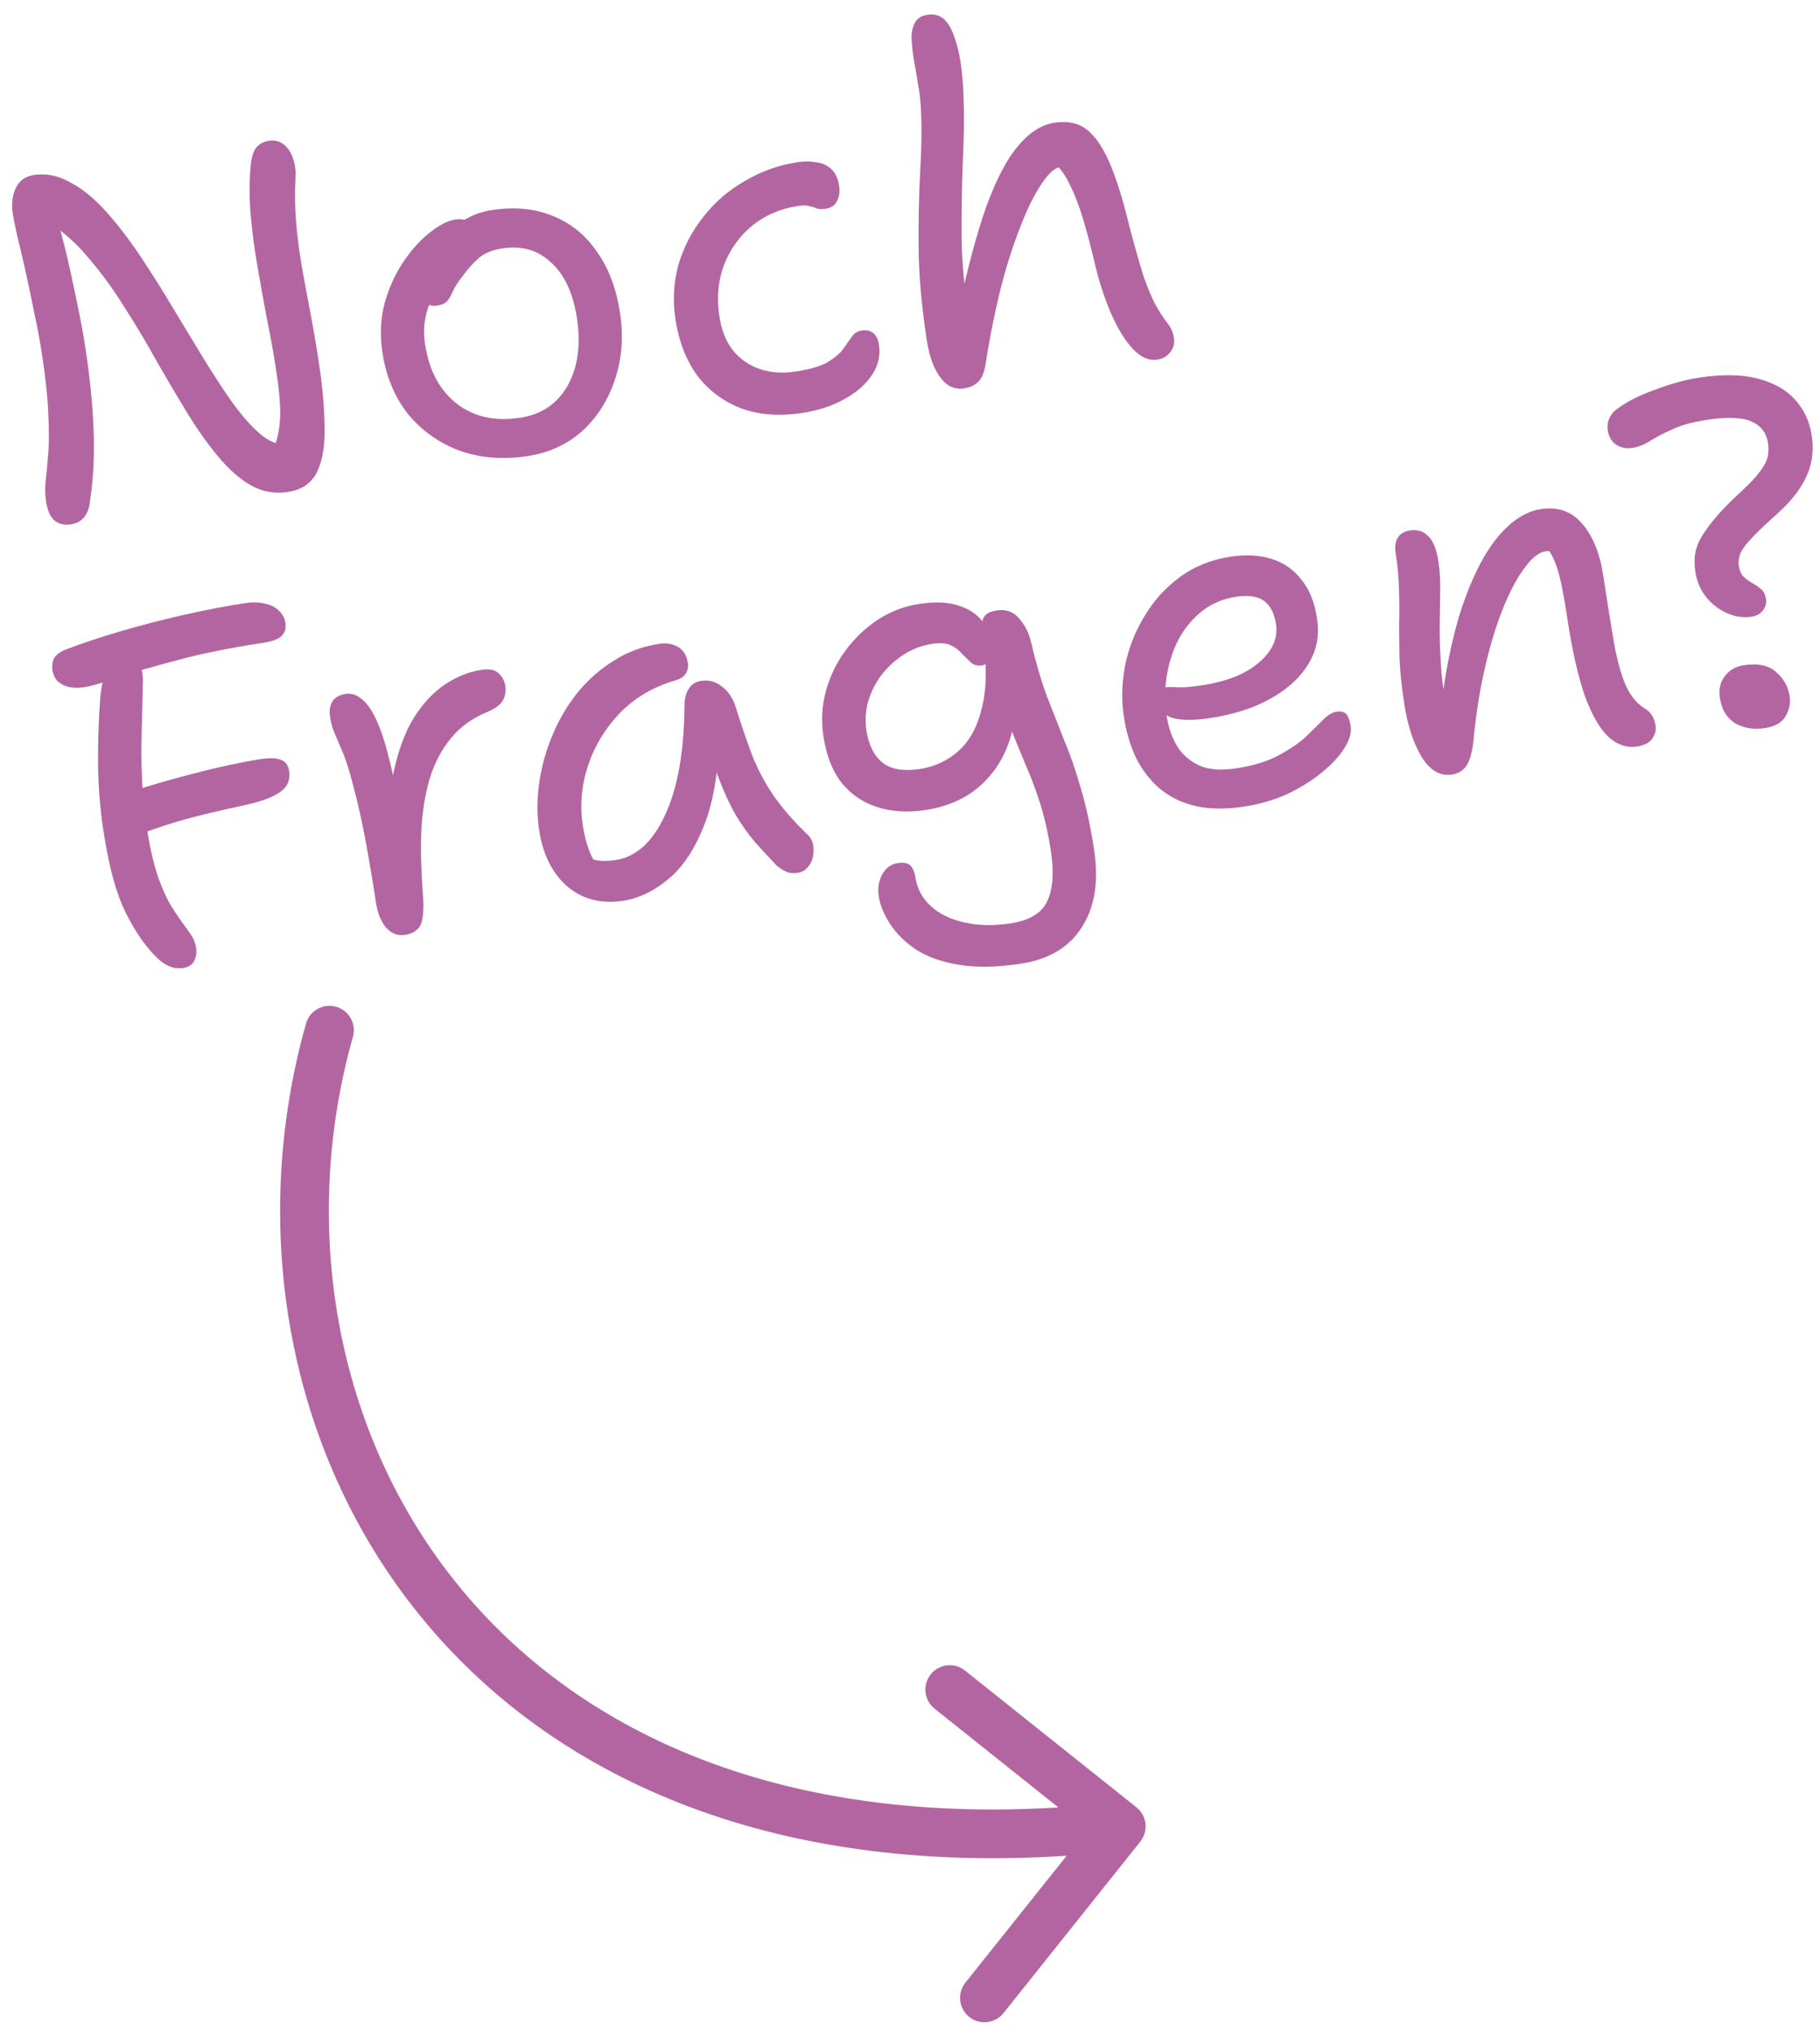 <svg width="112" height="125" viewBox="0 0 112 125" fill="none" xmlns="http://www.w3.org/2000/svg">
<path d="M4.354 32.273C3.978 32.33 3.654 32.258 3.381 32.056C3.104 31.835 2.923 31.438 2.836 30.865C2.776 30.469 2.765 30.066 2.804 29.656C2.86 29.222 2.91 28.689 2.956 28.055C3.018 27.398 3.025 26.578 2.977 25.594C2.948 24.607 2.82 23.362 2.592 21.859C2.463 21.009 2.3 20.134 2.103 19.233C1.922 18.309 1.739 17.437 1.554 16.616C1.366 15.774 1.195 15.052 1.043 14.448C0.907 13.821 0.822 13.389 0.786 13.152C0.696 12.558 0.758 12.033 0.971 11.576C1.185 11.119 1.559 10.85 2.093 10.769C2.844 10.655 3.585 10.805 4.316 11.22C5.063 11.613 5.79 12.2 6.495 12.983C7.2 13.767 7.893 14.663 8.572 15.672C9.251 16.682 9.916 17.734 10.568 18.829C11.216 19.904 11.851 20.95 12.47 21.969C13.09 22.987 13.697 23.917 14.289 24.758C14.879 25.578 15.453 26.23 16.012 26.711C16.567 27.173 17.117 27.393 17.66 27.372L16.588 28.111C16.828 27.69 16.995 27.26 17.09 26.821C17.202 26.359 17.253 25.825 17.242 25.22C17.228 24.595 17.152 23.828 17.014 22.918C16.837 21.751 16.637 20.629 16.412 19.55C16.205 18.449 16.012 17.376 15.833 16.331C15.654 15.286 15.521 14.274 15.433 13.296C15.342 12.299 15.335 11.319 15.412 10.356C15.45 9.804 15.551 9.405 15.716 9.157C15.897 8.887 16.176 8.723 16.551 8.666C16.907 8.612 17.212 8.687 17.465 8.892C17.719 9.096 17.902 9.372 18.016 9.718C18.149 10.062 18.206 10.438 18.187 10.846C18.133 11.825 18.145 12.774 18.224 13.692C18.3 14.591 18.416 15.494 18.574 16.4C18.729 17.287 18.901 18.222 19.091 19.205C19.277 20.168 19.454 21.203 19.622 22.31C19.841 23.753 19.959 25.061 19.975 26.232C20.007 27.38 19.855 28.313 19.52 29.031C19.18 29.73 18.576 30.145 17.706 30.277C16.895 30.401 16.136 30.263 15.428 29.864C14.74 29.463 14.075 28.876 13.431 28.104C12.788 27.332 12.158 26.446 11.542 25.448C10.922 24.429 10.296 23.371 9.664 22.273C9.049 21.153 8.398 20.058 7.71 18.989C7.038 17.898 6.321 16.904 5.558 16.008C4.812 15.09 4.001 14.343 3.125 13.768L3.551 13.582C3.861 14.688 4.116 15.701 4.316 16.621C4.516 17.542 4.698 18.404 4.86 19.209C5.02 19.994 5.154 20.742 5.262 21.454C5.544 23.313 5.711 25.017 5.764 26.567C5.817 28.116 5.74 29.544 5.534 30.85C5.509 31.218 5.396 31.538 5.194 31.811C4.99 32.065 4.71 32.219 4.354 32.273Z" fill="#B365A1"/>
<path d="M32.452 28.071C30.95 28.299 29.557 28.186 28.274 27.734C27.009 27.258 25.954 26.508 25.111 25.483C24.285 24.435 23.76 23.179 23.538 21.716C23.37 20.608 23.417 19.58 23.677 18.63C23.954 17.658 24.35 16.799 24.864 16.053C25.378 15.307 25.916 14.72 26.478 14.291C27.057 13.839 27.564 13.58 27.999 13.514C28.216 13.481 28.399 13.484 28.546 13.522C28.713 13.557 28.857 13.637 28.977 13.76C29.093 13.864 29.168 14.024 29.201 14.242C29.261 14.637 29.226 15.007 29.096 15.35C28.986 15.691 28.695 16.038 28.223 16.393C27.647 16.865 27.196 17.358 26.87 17.873C26.54 18.368 26.317 18.897 26.2 19.461C26.081 20.005 26.067 20.584 26.16 21.197C26.403 22.798 27.053 24.015 28.11 24.846C29.163 25.657 30.461 25.945 32.003 25.711C33.309 25.513 34.282 24.86 34.922 23.751C35.56 22.623 35.753 21.228 35.501 19.567C35.27 18.045 34.744 16.911 33.923 16.165C33.119 15.397 32.124 15.103 30.937 15.283C30.305 15.379 29.818 15.575 29.479 15.869C29.139 16.163 28.801 16.538 28.466 16.993C28.194 17.338 27.998 17.641 27.875 17.902C27.773 18.16 27.653 18.371 27.516 18.533C27.376 18.676 27.177 18.767 26.92 18.806C26.643 18.848 26.404 18.803 26.202 18.672C26.017 18.518 25.893 18.233 25.83 17.818C25.761 17.363 25.829 16.878 26.033 16.361C26.255 15.822 26.573 15.318 26.988 14.851C27.419 14.361 27.912 13.942 28.466 13.595C29.02 13.248 29.624 13.025 30.276 12.926C31.68 12.713 32.933 12.836 34.034 13.296C35.133 13.736 36.033 14.47 36.735 15.496C37.453 16.5 37.927 17.753 38.155 19.256C38.377 20.719 38.271 22.09 37.838 23.37C37.422 24.626 36.752 25.679 35.829 26.527C34.903 27.355 33.777 27.87 32.452 28.071Z" fill="#B365A1"/>
<path d="M49.359 25.415C47.955 25.628 46.706 25.534 45.614 25.133C44.519 24.713 43.617 24.041 42.911 23.116C42.221 22.169 41.773 21.013 41.566 19.649C41.389 18.482 41.451 17.36 41.753 16.282C42.074 15.202 42.584 14.225 43.28 13.35C43.974 12.456 44.823 11.72 45.828 11.143C46.83 10.546 47.924 10.158 49.11 9.977C49.506 9.918 49.881 9.921 50.235 9.989C50.606 10.034 50.91 10.17 51.146 10.397C51.403 10.621 51.567 10.97 51.639 11.445C51.693 11.801 51.649 12.111 51.507 12.375C51.385 12.636 51.156 12.793 50.82 12.844C50.602 12.877 50.42 12.874 50.272 12.836C50.142 12.774 49.993 12.726 49.825 12.691C49.675 12.633 49.432 12.629 49.096 12.68C48.008 12.845 47.068 13.251 46.276 13.897C45.504 14.54 44.928 15.345 44.549 16.313C44.19 17.278 44.097 18.334 44.271 19.481C44.394 20.292 44.659 20.97 45.065 21.515C45.491 22.057 46.036 22.45 46.7 22.693C47.384 22.933 48.141 22.99 48.972 22.864C49.842 22.732 50.491 22.543 50.918 22.296C51.363 22.026 51.686 21.754 51.887 21.481C52.086 21.188 52.26 20.939 52.411 20.734C52.559 20.509 52.772 20.376 53.048 20.334C53.325 20.292 53.556 20.348 53.741 20.502C53.926 20.656 54.043 20.891 54.091 21.207C54.193 21.88 54.046 22.509 53.649 23.095C53.269 23.659 52.706 24.148 51.961 24.565C51.215 24.982 50.347 25.265 49.359 25.415Z" fill="#B365A1"/>
<path d="M59.303 23.906C58.967 23.957 58.643 23.885 58.33 23.69C58.037 23.491 57.774 23.157 57.54 22.687C57.307 22.216 57.134 21.606 57.02 20.854C56.705 18.778 56.541 16.901 56.53 15.224C56.518 13.547 56.548 12.015 56.621 10.628C56.711 9.219 56.73 7.942 56.677 6.797C56.647 6.194 56.582 5.638 56.485 5.127C56.407 4.612 56.323 4.129 56.234 3.678C56.163 3.203 56.116 2.765 56.096 2.364C56.084 2.021 56.148 1.708 56.287 1.424C56.426 1.14 56.693 0.968 57.089 0.908C57.524 0.842 57.885 0.959 58.174 1.259C58.462 1.56 58.703 2.079 58.896 2.819C59.106 3.535 59.237 4.537 59.291 5.824C59.342 7.09 59.328 8.468 59.25 9.956C59.193 11.442 59.168 13.013 59.177 14.671C59.202 16.305 59.365 17.98 59.666 19.694L58.937 19.289C59.529 16.529 60.124 14.315 60.72 12.646C61.337 10.975 61.989 9.743 62.678 8.951C63.364 8.139 64.103 7.673 64.894 7.553C65.764 7.421 66.468 7.597 67.007 8.082C67.546 8.566 68.013 9.315 68.409 10.327C68.803 11.319 69.168 12.528 69.506 13.953C69.836 15.198 70.119 16.197 70.355 16.95C70.607 17.68 70.847 18.261 71.074 18.692C71.299 19.103 71.525 19.463 71.754 19.772C71.877 19.915 71.981 20.071 72.068 20.24C72.154 20.409 72.212 20.593 72.242 20.79C72.293 21.126 72.217 21.421 72.012 21.675C71.828 21.925 71.558 22.078 71.202 22.131C70.707 22.206 70.22 21.997 69.741 21.503C69.258 20.99 68.818 20.288 68.42 19.398C68.019 18.488 67.687 17.496 67.423 16.424C67.135 15.193 66.872 14.191 66.633 13.418C66.394 12.645 66.159 12.024 65.925 11.553C65.709 11.06 65.454 10.644 65.159 10.304C64.75 10.406 64.258 10.967 63.685 11.984C63.131 12.999 62.574 14.398 62.015 16.182C61.476 17.963 61.017 20.066 60.636 22.49C60.55 22.989 60.39 23.337 60.157 23.534C59.944 23.728 59.659 23.852 59.303 23.906Z" fill="#B365A1"/>
<path d="M11.257 59.576C10.862 59.636 10.462 59.535 10.058 59.273C9.674 59.007 9.214 58.511 8.679 57.783C8.341 57.288 8.027 56.749 7.736 56.166C7.445 55.583 7.188 54.883 6.963 54.068C6.735 53.233 6.532 52.232 6.355 51.065C6.166 49.819 6.059 48.511 6.033 47.139C6.024 45.745 6.064 44.414 6.155 43.146C6.218 42.226 6.379 41.554 6.638 41.13C6.898 40.707 7.285 40.456 7.799 40.378C8.174 40.321 8.424 40.435 8.548 40.719C8.689 40.981 8.773 41.332 8.799 41.773C8.787 42.362 8.771 43.052 8.749 43.844C8.725 44.617 8.708 45.439 8.699 46.31C8.706 47.158 8.736 48.024 8.789 48.906C8.859 49.765 8.963 50.589 9.103 51.377C9.273 52.362 9.471 53.202 9.698 53.896C9.944 54.587 10.192 55.156 10.442 55.603C10.712 56.048 10.961 56.425 11.19 56.734C11.419 57.043 11.613 57.317 11.77 57.556C11.928 57.795 12.026 58.044 12.065 58.301C12.113 58.617 12.075 58.896 11.949 59.137C11.824 59.379 11.594 59.525 11.257 59.576ZM9.359 51.065C8.767 51.296 8.306 51.386 7.974 51.335C7.643 51.285 7.403 51.169 7.254 50.989C7.106 50.81 7.018 50.631 6.991 50.453C6.946 50.156 6.968 49.9 7.056 49.684C7.142 49.449 7.293 49.244 7.509 49.069C7.742 48.872 8.062 48.713 8.468 48.59C9.568 48.241 10.79 47.894 12.133 47.549C13.477 47.203 14.75 46.929 15.953 46.727C16.586 46.63 17.033 46.644 17.294 46.766C17.572 46.865 17.738 47.093 17.792 47.449C17.873 47.983 17.704 48.403 17.286 48.709C16.887 49.012 16.228 49.274 15.311 49.494C14.371 49.697 13.549 49.883 12.847 50.05C12.144 50.217 11.512 50.384 10.95 50.55C10.389 50.716 9.858 50.888 9.359 51.065ZM5.176 42.293C4.801 42.35 4.465 42.34 4.17 42.263C3.895 42.184 3.674 42.056 3.505 41.879C3.357 41.699 3.266 41.5 3.233 41.283C3.188 40.986 3.22 40.729 3.328 40.51C3.456 40.288 3.692 40.111 4.036 39.978C4.992 39.61 6.099 39.24 7.357 38.867C8.635 38.491 9.949 38.15 11.298 37.844C12.648 37.538 13.906 37.297 15.072 37.12C15.527 37.051 15.933 37.06 16.29 37.148C16.644 37.215 16.928 37.354 17.142 37.565C17.376 37.772 17.517 38.034 17.565 38.35C17.613 38.666 17.532 38.931 17.322 39.145C17.128 39.337 16.755 39.474 16.201 39.558C14.144 39.87 12.368 40.231 10.873 40.64C9.394 41.026 8.174 41.383 7.212 41.711C6.27 42.036 5.592 42.23 5.176 42.293Z" fill="#B365A1"/>
<path d="M24.925 57.533C24.628 57.578 24.358 57.528 24.113 57.383C23.869 57.238 23.662 57.007 23.492 56.688C23.323 56.37 23.206 56.004 23.143 55.588C22.948 54.303 22.736 53.041 22.508 51.801C22.279 50.561 22.026 49.426 21.749 48.396C21.491 47.363 21.212 46.526 20.912 45.883C20.725 45.446 20.582 45.104 20.483 44.856C20.405 44.605 20.346 44.351 20.307 44.094C20.253 43.738 20.299 43.438 20.444 43.193C20.605 42.926 20.884 42.762 21.279 42.702C21.635 42.648 21.977 42.768 22.305 43.062C22.649 43.334 22.982 43.86 23.303 44.641C23.621 45.401 23.927 46.488 24.222 47.9C24.517 49.311 24.81 51.108 25.1 53.289L24.021 52.573C23.868 50.633 23.93 48.975 24.207 47.598C24.5 46.199 24.923 45.052 25.475 44.159C26.047 43.263 26.692 42.579 27.409 42.106C28.126 41.633 28.861 41.34 29.612 41.226C30.106 41.151 30.461 41.218 30.674 41.428C30.908 41.636 31.051 41.907 31.102 42.244C31.144 42.52 31.095 42.801 30.956 43.085C30.814 43.349 30.535 43.574 30.118 43.758C29.125 44.152 28.34 44.706 27.76 45.421C27.178 46.116 26.738 46.951 26.441 47.927C26.161 48.88 25.989 49.948 25.926 51.13C25.883 52.31 25.913 53.58 26.018 54.94C26.075 55.578 26.071 56.085 26.006 56.459C25.958 56.81 25.845 57.06 25.665 57.208C25.488 57.377 25.241 57.485 24.925 57.533Z" fill="#B365A1"/>
<path d="M38.329 55.439C37.44 55.574 36.627 55.485 35.892 55.171C35.176 54.855 34.583 54.348 34.114 53.651C33.644 52.953 33.332 52.101 33.179 51.092C33.035 50.143 33.038 49.161 33.188 48.148C33.337 47.134 33.613 46.151 34.015 45.2C34.417 44.249 34.932 43.382 35.562 42.599C36.212 41.812 36.953 41.164 37.785 40.653C38.615 40.123 39.535 39.781 40.543 39.628C40.998 39.559 41.391 39.621 41.724 39.813C42.057 40.005 42.259 40.339 42.331 40.813C42.367 41.05 42.319 41.27 42.188 41.472C42.074 41.651 41.871 41.783 41.581 41.868C40.223 42.256 39.081 42.925 38.153 43.874C37.245 44.821 36.589 45.902 36.187 47.116C35.784 48.33 35.676 49.55 35.862 50.776C35.949 51.35 36.078 51.866 36.249 52.326C36.417 52.766 36.724 53.326 37.171 54.006L35.319 52.194C35.842 52.58 36.263 52.819 36.581 52.913C36.918 53.003 37.354 53.008 37.888 52.927C39.153 52.735 40.166 51.812 40.927 50.16C41.707 48.504 42.108 46.208 42.127 43.272C42.149 42.884 42.244 42.576 42.412 42.348C42.577 42.101 42.827 41.952 43.163 41.901C43.638 41.829 44.072 41.955 44.465 42.28C44.855 42.585 45.135 43.028 45.304 43.609C45.656 44.729 46 45.728 46.335 46.608C46.688 47.465 47.123 48.269 47.642 49.019C48.157 49.75 48.819 50.51 49.626 51.298C49.834 51.468 49.967 51.681 50.026 51.935C50.085 52.189 50.084 52.452 50.025 52.724C49.981 52.973 49.873 53.192 49.699 53.38C49.545 53.565 49.34 53.678 49.083 53.717C48.806 53.758 48.569 53.734 48.373 53.642C48.178 53.55 47.987 53.428 47.802 53.274C47.345 52.797 46.91 52.327 46.495 51.864C46.078 51.381 45.68 50.824 45.301 50.194C44.92 49.544 44.559 48.769 44.221 47.87C43.879 46.95 43.571 45.854 43.297 44.581L44.271 44.403C44.284 46.889 44.006 48.924 43.437 50.507C42.865 52.07 42.123 53.245 41.211 54.031C40.298 54.816 39.338 55.286 38.329 55.439Z" fill="#B365A1"/>
<path d="M62.809 59.311C61.346 59.533 60.075 59.554 58.995 59.374C57.916 59.194 57.028 58.873 56.331 58.412C55.654 57.949 55.129 57.422 54.756 56.831C54.386 56.26 54.161 55.707 54.08 55.173C54.002 54.659 54.074 54.203 54.297 53.805C54.52 53.407 54.839 53.177 55.254 53.114C55.59 53.063 55.84 53.106 56.002 53.243C56.167 53.4 56.274 53.637 56.322 53.953C56.433 54.685 56.758 55.293 57.297 55.778C57.836 56.262 58.523 56.593 59.359 56.77C60.198 56.966 61.141 56.985 62.189 56.826C63.376 56.646 64.134 56.177 64.464 55.419C64.797 54.68 64.868 53.678 64.675 52.413C64.51 51.325 64.291 50.347 64.018 49.478C63.745 48.61 63.439 47.796 63.102 47.038C62.784 46.277 62.477 45.525 62.182 44.781C61.888 44.036 61.625 43.237 61.394 42.382L62.566 42.507C62.556 43.642 62.415 44.644 62.142 45.515C61.867 46.366 61.471 47.093 60.956 47.697C60.461 48.299 59.867 48.783 59.174 49.151C58.498 49.496 57.765 49.729 56.974 49.849C55.867 50.017 54.866 49.956 53.973 49.667C53.079 49.378 52.345 48.872 51.77 48.15C51.215 47.425 50.849 46.48 50.672 45.313C50.528 44.364 50.58 43.436 50.826 42.528C51.073 41.621 51.473 40.792 52.027 40.04C52.597 39.266 53.269 38.628 54.042 38.126C54.816 37.624 55.657 37.305 56.567 37.167C57.575 37.014 58.39 37.052 59.012 37.281C59.65 37.488 60.134 37.809 60.463 38.245C60.792 38.68 60.994 39.145 61.069 39.639C61.111 39.916 61.072 40.195 60.953 40.476C60.834 40.757 60.666 40.914 60.448 40.947C60.171 40.989 59.94 40.933 59.755 40.779C59.59 40.622 59.411 40.447 59.22 40.254C59.046 40.037 58.816 39.86 58.532 39.721C58.248 39.582 57.859 39.55 57.365 39.625C56.732 39.721 56.148 39.941 55.614 40.285C55.08 40.629 54.618 41.053 54.229 41.557C53.86 42.058 53.589 42.605 53.416 43.197C53.263 43.787 53.23 44.369 53.316 44.942C53.454 45.852 53.788 46.519 54.318 46.945C54.845 47.35 55.603 47.478 56.591 47.328C57.521 47.187 58.324 46.812 59 46.204C59.693 45.573 60.173 44.671 60.44 43.497C60.727 42.321 60.734 40.833 60.461 39.034C60.392 38.579 60.412 38.242 60.52 38.023C60.645 37.782 60.916 37.63 61.331 37.567C61.904 37.48 62.364 37.643 62.71 38.055C63.075 38.465 63.321 38.954 63.448 39.521C63.733 40.732 64.049 41.817 64.397 42.776C64.761 43.712 65.124 44.638 65.486 45.554C65.864 46.447 66.207 47.437 66.513 48.523C66.836 49.587 67.109 50.85 67.331 52.314C67.622 54.232 67.375 55.806 66.591 57.038C65.81 58.289 64.549 59.047 62.809 59.311Z" fill="#B365A1"/>
<path d="M76.555 49.64C75.427 49.811 74.434 49.8 73.576 49.606C72.737 49.41 72.005 49.056 71.382 48.543C70.777 48.028 70.287 47.395 69.91 46.643C69.552 45.888 69.302 45.036 69.158 44.086C69.005 43.078 69.03 42.042 69.233 40.98C69.453 39.895 69.845 38.885 70.412 37.949C70.975 36.994 71.702 36.185 72.593 35.524C73.483 34.863 74.532 34.441 75.738 34.258C76.668 34.117 77.504 34.162 78.247 34.394C78.99 34.625 79.6 35.048 80.078 35.663C80.573 36.256 80.896 37.056 81.049 38.065C81.172 38.875 81.092 39.616 80.81 40.286C80.527 40.956 80.082 41.559 79.476 42.096C78.886 42.611 78.165 43.054 77.311 43.426C76.454 43.779 75.512 44.033 74.484 44.189C73.297 44.369 72.442 44.337 71.92 44.092C71.394 43.828 71.102 43.498 71.042 43.103C71.006 42.865 71.039 42.688 71.143 42.572C71.244 42.435 71.433 42.346 71.709 42.304C71.927 42.271 72.2 42.27 72.528 42.301C72.873 42.309 73.352 42.267 73.965 42.174C74.954 42.024 75.796 41.775 76.492 41.426C77.204 41.055 77.743 40.609 78.109 40.089C78.475 39.568 78.614 39.011 78.523 38.417C78.421 37.745 78.177 37.267 77.79 36.981C77.403 36.696 76.823 36.612 76.052 36.729C75.281 36.846 74.596 37.132 73.998 37.587C73.419 38.039 72.939 38.607 72.557 39.292C72.195 39.974 71.946 40.73 71.809 41.56C71.669 42.37 71.663 43.201 71.792 44.051C71.9 44.763 72.117 45.387 72.441 45.925C72.762 46.443 73.217 46.839 73.805 47.114C74.389 47.369 75.137 47.428 76.046 47.289C77.114 47.127 77.984 46.864 78.657 46.499C79.35 46.131 79.909 45.753 80.336 45.364C80.76 44.956 81.112 44.609 81.392 44.324C81.689 44.016 81.976 43.841 82.253 43.799C82.53 43.757 82.73 43.808 82.852 43.951C82.975 44.094 83.064 44.344 83.118 44.7C83.178 45.095 83.044 45.55 82.718 46.065C82.408 46.557 81.947 47.052 81.335 47.549C80.723 48.047 80.011 48.488 79.2 48.874C78.385 49.241 77.504 49.496 76.555 49.64Z" fill="#B365A1"/>
<path d="M100.713 45.944C100.12 46.035 99.555 45.847 99.019 45.382C98.48 44.898 97.99 44.062 97.546 42.875C97.12 41.665 96.756 40.062 96.453 38.064C96.309 37.115 96.173 36.357 96.047 35.789C95.92 35.222 95.782 34.778 95.632 34.457C95.502 34.132 95.343 33.883 95.155 33.71C94.967 33.536 94.737 33.358 94.467 33.177C94.859 33.097 95.203 33.096 95.498 33.172C95.81 33.226 96.057 33.391 96.24 33.666C96.421 33.922 96.557 34.286 96.649 34.758C96.309 34.384 96.03 34.143 95.811 34.035C95.612 33.924 95.374 33.889 95.097 33.931C94.702 33.991 94.286 34.317 93.85 34.909C93.411 35.481 92.983 36.264 92.568 37.258C92.152 38.252 91.783 39.42 91.461 40.764C91.136 42.087 90.889 43.531 90.722 45.093C90.656 45.993 90.52 46.631 90.314 47.006C90.108 47.381 89.788 47.602 89.353 47.668C88.621 47.779 88 47.418 87.489 46.585C86.978 45.752 86.618 44.644 86.408 43.26C86.255 42.251 86.161 41.365 86.126 40.602C86.111 39.836 86.104 39.118 86.103 38.451C86.123 37.781 86.12 37.093 86.094 36.389C86.088 35.682 86.017 34.883 85.882 33.994C85.826 33.618 85.871 33.318 86.019 33.093C86.164 32.849 86.414 32.699 86.77 32.645C87.225 32.576 87.597 32.692 87.885 32.992C88.19 33.269 88.4 33.784 88.513 34.535C88.612 35.188 88.649 35.83 88.624 36.461C88.618 37.089 88.609 37.767 88.599 38.497C88.588 39.227 88.615 40.073 88.68 41.034C88.742 41.975 88.898 43.074 89.15 44.331L88.594 44.263C88.879 41.611 89.325 39.348 89.93 37.476C90.556 35.601 91.286 34.145 92.12 33.108C92.974 32.068 93.875 31.476 94.824 31.332C95.872 31.173 96.716 31.47 97.357 32.223C98.016 32.972 98.451 34.039 98.661 35.423C98.895 36.965 99.106 38.289 99.294 39.393C99.482 40.498 99.719 41.392 100.005 42.077C100.291 42.762 100.68 43.259 101.172 43.569C101.393 43.697 101.559 43.854 101.668 44.04C101.774 44.206 101.846 44.417 101.885 44.674C101.924 44.931 101.853 45.195 101.672 45.465C101.507 45.713 101.187 45.873 100.713 45.944Z" fill="#B365A1"/>
<path d="M107.782 37.954C107.268 38.032 106.761 37.957 106.261 37.729C105.761 37.502 105.337 37.172 104.988 36.739C104.636 36.287 104.417 35.774 104.33 35.2C104.288 34.924 104.274 34.632 104.288 34.327C104.303 34.021 104.393 33.684 104.56 33.315C104.746 32.943 105.035 32.514 105.427 32.03C105.835 31.523 106.395 30.943 107.104 30.289C107.638 29.803 108.03 29.39 108.282 29.048C108.553 28.703 108.719 28.395 108.779 28.123C108.838 27.851 108.846 27.567 108.801 27.27C108.705 26.637 108.364 26.193 107.78 25.938C107.195 25.683 106.279 25.65 105.034 25.839C104.144 25.974 103.426 26.174 102.879 26.439C102.33 26.684 101.871 26.926 101.502 27.164C101.151 27.379 100.797 27.513 100.441 27.567C100.065 27.624 99.731 27.554 99.438 27.355C99.165 27.154 98.999 26.866 98.942 26.49C98.903 26.233 98.928 25.997 99.017 25.781C99.122 25.542 99.275 25.347 99.474 25.195C100.073 24.741 100.861 24.338 101.84 23.987C102.815 23.617 103.718 23.368 104.549 23.242C105.992 23.023 107.199 23.043 108.168 23.3C109.158 23.555 109.921 23.985 110.458 24.591C111.015 25.195 111.359 25.931 111.491 26.801C111.575 27.355 111.566 27.892 111.463 28.414C111.36 28.935 111.128 29.476 110.768 30.036C110.408 30.597 109.835 31.22 109.049 31.905C108.409 32.488 107.934 32.955 107.623 33.305C107.312 33.656 107.123 33.947 107.058 34.18C106.989 34.392 106.972 34.617 107.008 34.855C107.047 35.112 107.14 35.32 107.285 35.48C107.451 35.637 107.633 35.772 107.832 35.883C108.031 35.994 108.211 36.119 108.374 36.256C108.536 36.393 108.638 36.6 108.68 36.877C108.716 37.114 108.651 37.347 108.483 37.574C108.332 37.779 108.098 37.906 107.782 37.954ZM108.609 44.807C107.917 44.912 107.305 44.813 106.774 44.509C106.259 44.183 105.947 43.663 105.839 42.952C105.758 42.418 105.862 41.967 106.15 41.6C106.438 41.232 106.82 41.013 107.294 40.941C108.184 40.806 108.853 40.947 109.301 41.365C109.765 41.759 110.042 42.253 110.132 42.847C110.198 43.282 110.11 43.7 109.867 44.1C109.642 44.479 109.222 44.714 108.609 44.807Z" fill="#B365A1"/>
<path fill-rule="evenodd" clip-rule="evenodd" d="M20.682 61.957C19.885 61.732 19.056 62.196 18.831 62.993C15.324 75.416 17.567 89.309 25.936 99.538C33.851 109.212 47.089 115.427 65.641 114.206L59.408 122.018C58.892 122.666 58.998 123.61 59.646 124.126C60.293 124.643 61.237 124.537 61.754 123.889L70.173 113.336C70.689 112.688 70.583 111.745 69.936 111.228L59.382 102.809C58.735 102.292 57.791 102.399 57.274 103.046C56.758 103.694 56.864 104.638 57.511 105.154L65.131 111.233C47.55 112.313 35.415 106.386 28.258 97.638C20.57 88.242 18.45 75.385 21.718 63.808C21.943 63.011 21.479 62.182 20.682 61.957Z" fill="#B365A1"/>
</svg>
